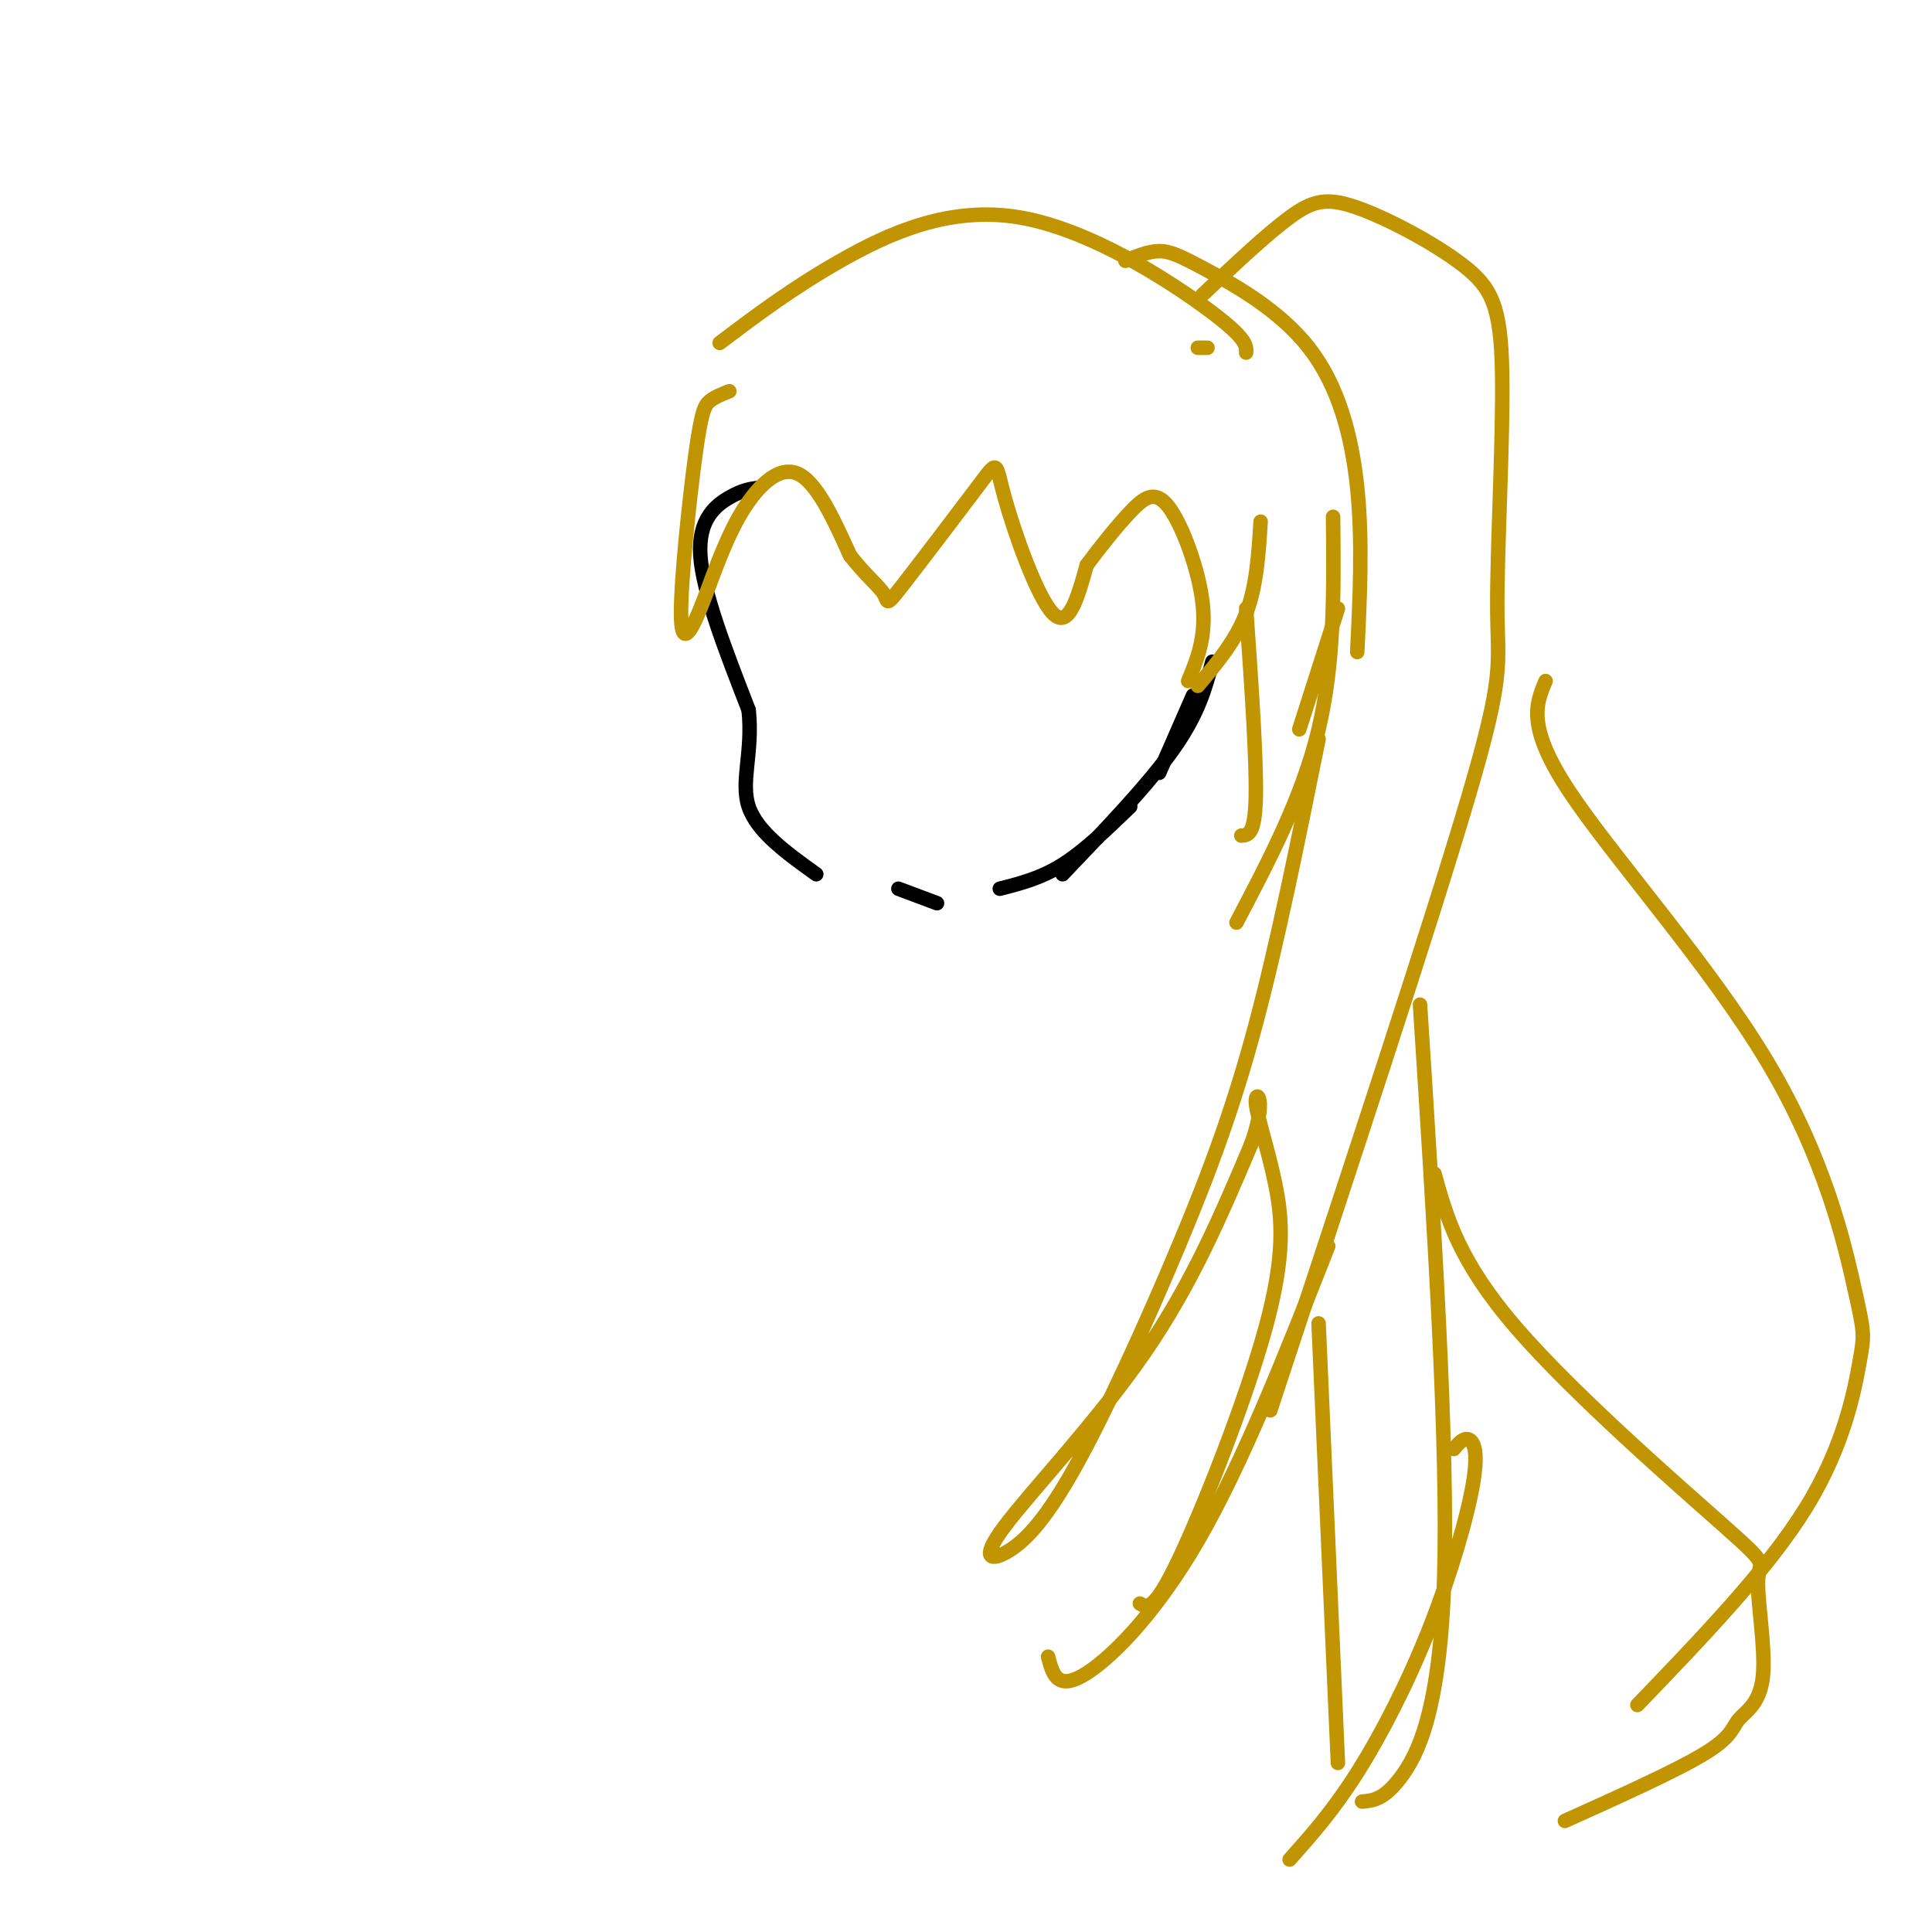 <svg viewBox='0 0 400 400' version='1.1' xmlns='http://www.w3.org/2000/svg' xmlns:xlink='http://www.w3.org/1999/xlink'><g fill='none' stroke='#000000' stroke-width='3' stroke-linecap='round' stroke-linejoin='round'><path d='M157,101c-1.644,0.222 -3.289,0.444 -6,2c-2.711,1.556 -6.489,4.444 -6,12c0.489,7.556 5.244,19.778 10,32'/><path d='M155,147c0.933,8.800 -1.733,14.800 0,20c1.733,5.200 7.867,9.600 14,14'/><path d='M186,184c0.000,0.000 8.000,3.000 8,3'/><path d='M207,184c4.250,-1.083 8.500,-2.167 13,-5c4.500,-2.833 9.250,-7.417 14,-12'/><path d='M220,181c8.917,-9.333 17.833,-18.667 23,-26c5.167,-7.333 6.583,-12.667 8,-18'/><path d='M240,160c0.000,0.000 7.000,-16.000 7,-16'/></g>
<g fill='none' stroke='#C09501' stroke-width='3' stroke-linecap='round' stroke-linejoin='round'><path d='M151,81c-1.463,0.575 -2.925,1.150 -4,2c-1.075,0.850 -1.762,1.976 -3,11c-1.238,9.024 -3.028,25.946 -3,33c0.028,7.054 1.873,4.241 4,-1c2.127,-5.241 4.534,-12.911 8,-19c3.466,-6.089 7.990,-10.597 12,-9c4.010,1.597 7.505,9.298 11,17'/><path d='M176,115c3.293,4.239 6.024,6.335 7,8c0.976,1.665 0.195,2.899 4,-2c3.805,-4.899 12.195,-15.932 16,-21c3.805,-5.068 3.024,-4.172 5,3c1.976,7.172 6.707,20.621 10,24c3.293,3.379 5.146,-3.310 7,-10'/><path d='M225,117c2.758,-3.710 6.152,-7.984 9,-11c2.848,-3.016 5.152,-4.774 8,-1c2.848,3.774 6.242,13.078 7,20c0.758,6.922 -1.121,11.461 -3,16'/><path d='M261,108c-0.417,6.667 -0.833,13.333 -3,19c-2.167,5.667 -6.083,10.333 -10,15'/><path d='M258,126c1.083,15.583 2.167,31.167 2,39c-0.167,7.833 -1.583,7.917 -3,8'/><path d='M276,107c0.167,15.000 0.333,30.000 -3,44c-3.333,14.000 -10.167,27.000 -17,40'/><path d='M149,71c7.494,-5.655 14.988,-11.310 25,-17c10.012,-5.690 22.542,-11.417 37,-9c14.458,2.417 30.845,12.976 39,19c8.155,6.024 8.077,7.512 8,9'/><path d='M233,54c2.383,-0.990 4.766,-1.981 7,-2c2.234,-0.019 4.321,0.933 10,4c5.679,3.067 14.952,8.249 21,16c6.048,7.751 8.871,18.072 10,29c1.129,10.928 0.565,22.464 0,34'/><path d='M277,126c0.000,0.000 -8.000,25.000 -8,25'/><path d='M248,72c0.000,0.000 2.000,0.000 2,0'/><path d='M249,61c6.621,-6.252 13.243,-12.504 18,-16c4.757,-3.496 7.651,-4.237 14,-2c6.349,2.237 16.154,7.453 22,12c5.846,4.547 7.732,8.425 8,22c0.268,13.575 -1.082,36.847 -1,49c0.082,12.153 1.595,13.187 -6,39c-7.595,25.813 -24.297,76.407 -41,127'/><path d='M273,153c-4.222,20.951 -8.444,41.902 -13,59c-4.556,17.098 -9.445,30.344 -16,46c-6.555,15.656 -14.776,33.723 -21,45c-6.224,11.277 -10.452,15.765 -14,18c-3.548,2.235 -6.417,2.217 -1,-5c5.417,-7.217 19.119,-21.633 29,-36c9.881,-14.367 15.940,-28.683 22,-43'/><path d='M259,237c3.425,-9.432 0.987,-11.514 1,-9c0.013,2.514 2.478,9.622 4,17c1.522,7.378 2.102,15.025 -2,30c-4.102,14.975 -12.886,37.279 -18,48c-5.114,10.721 -6.557,9.861 -8,9'/><path d='M275,258c-8.889,22.556 -17.778,45.111 -27,61c-9.222,15.889 -18.778,25.111 -24,28c-5.222,2.889 -6.111,-0.556 -7,-4'/><path d='M294,208c2.933,45.800 5.867,91.600 5,119c-0.867,27.400 -5.533,36.400 -9,41c-3.467,4.600 -5.733,4.800 -8,5'/><path d='M273,274c0.000,0.000 4.000,91.000 4,91'/><path d='M301,300c0.979,-1.166 1.959,-2.332 3,-2c1.041,0.332 2.145,2.161 1,9c-1.145,6.839 -4.539,18.687 -9,30c-4.461,11.313 -9.989,22.089 -15,30c-5.011,7.911 -9.506,12.955 -14,18'/><path d='M320,141c-2.000,4.730 -4.001,9.460 5,23c9.001,13.540 29.003,35.891 41,56c11.997,20.109 15.989,37.978 18,47c2.011,9.022 2.041,9.198 1,15c-1.041,5.802 -3.155,17.229 -11,30c-7.845,12.771 -21.423,26.885 -35,41'/><path d='M297,243c2.509,9.070 5.019,18.140 17,32c11.981,13.860 33.434,32.510 43,41c9.566,8.490 7.246,6.819 7,11c-0.246,4.181 1.584,14.213 1,20c-0.584,5.787 -3.580,7.327 -5,9c-1.420,1.673 -1.263,3.478 -7,7c-5.737,3.522 -17.369,8.761 -29,14'/></g>
</svg>